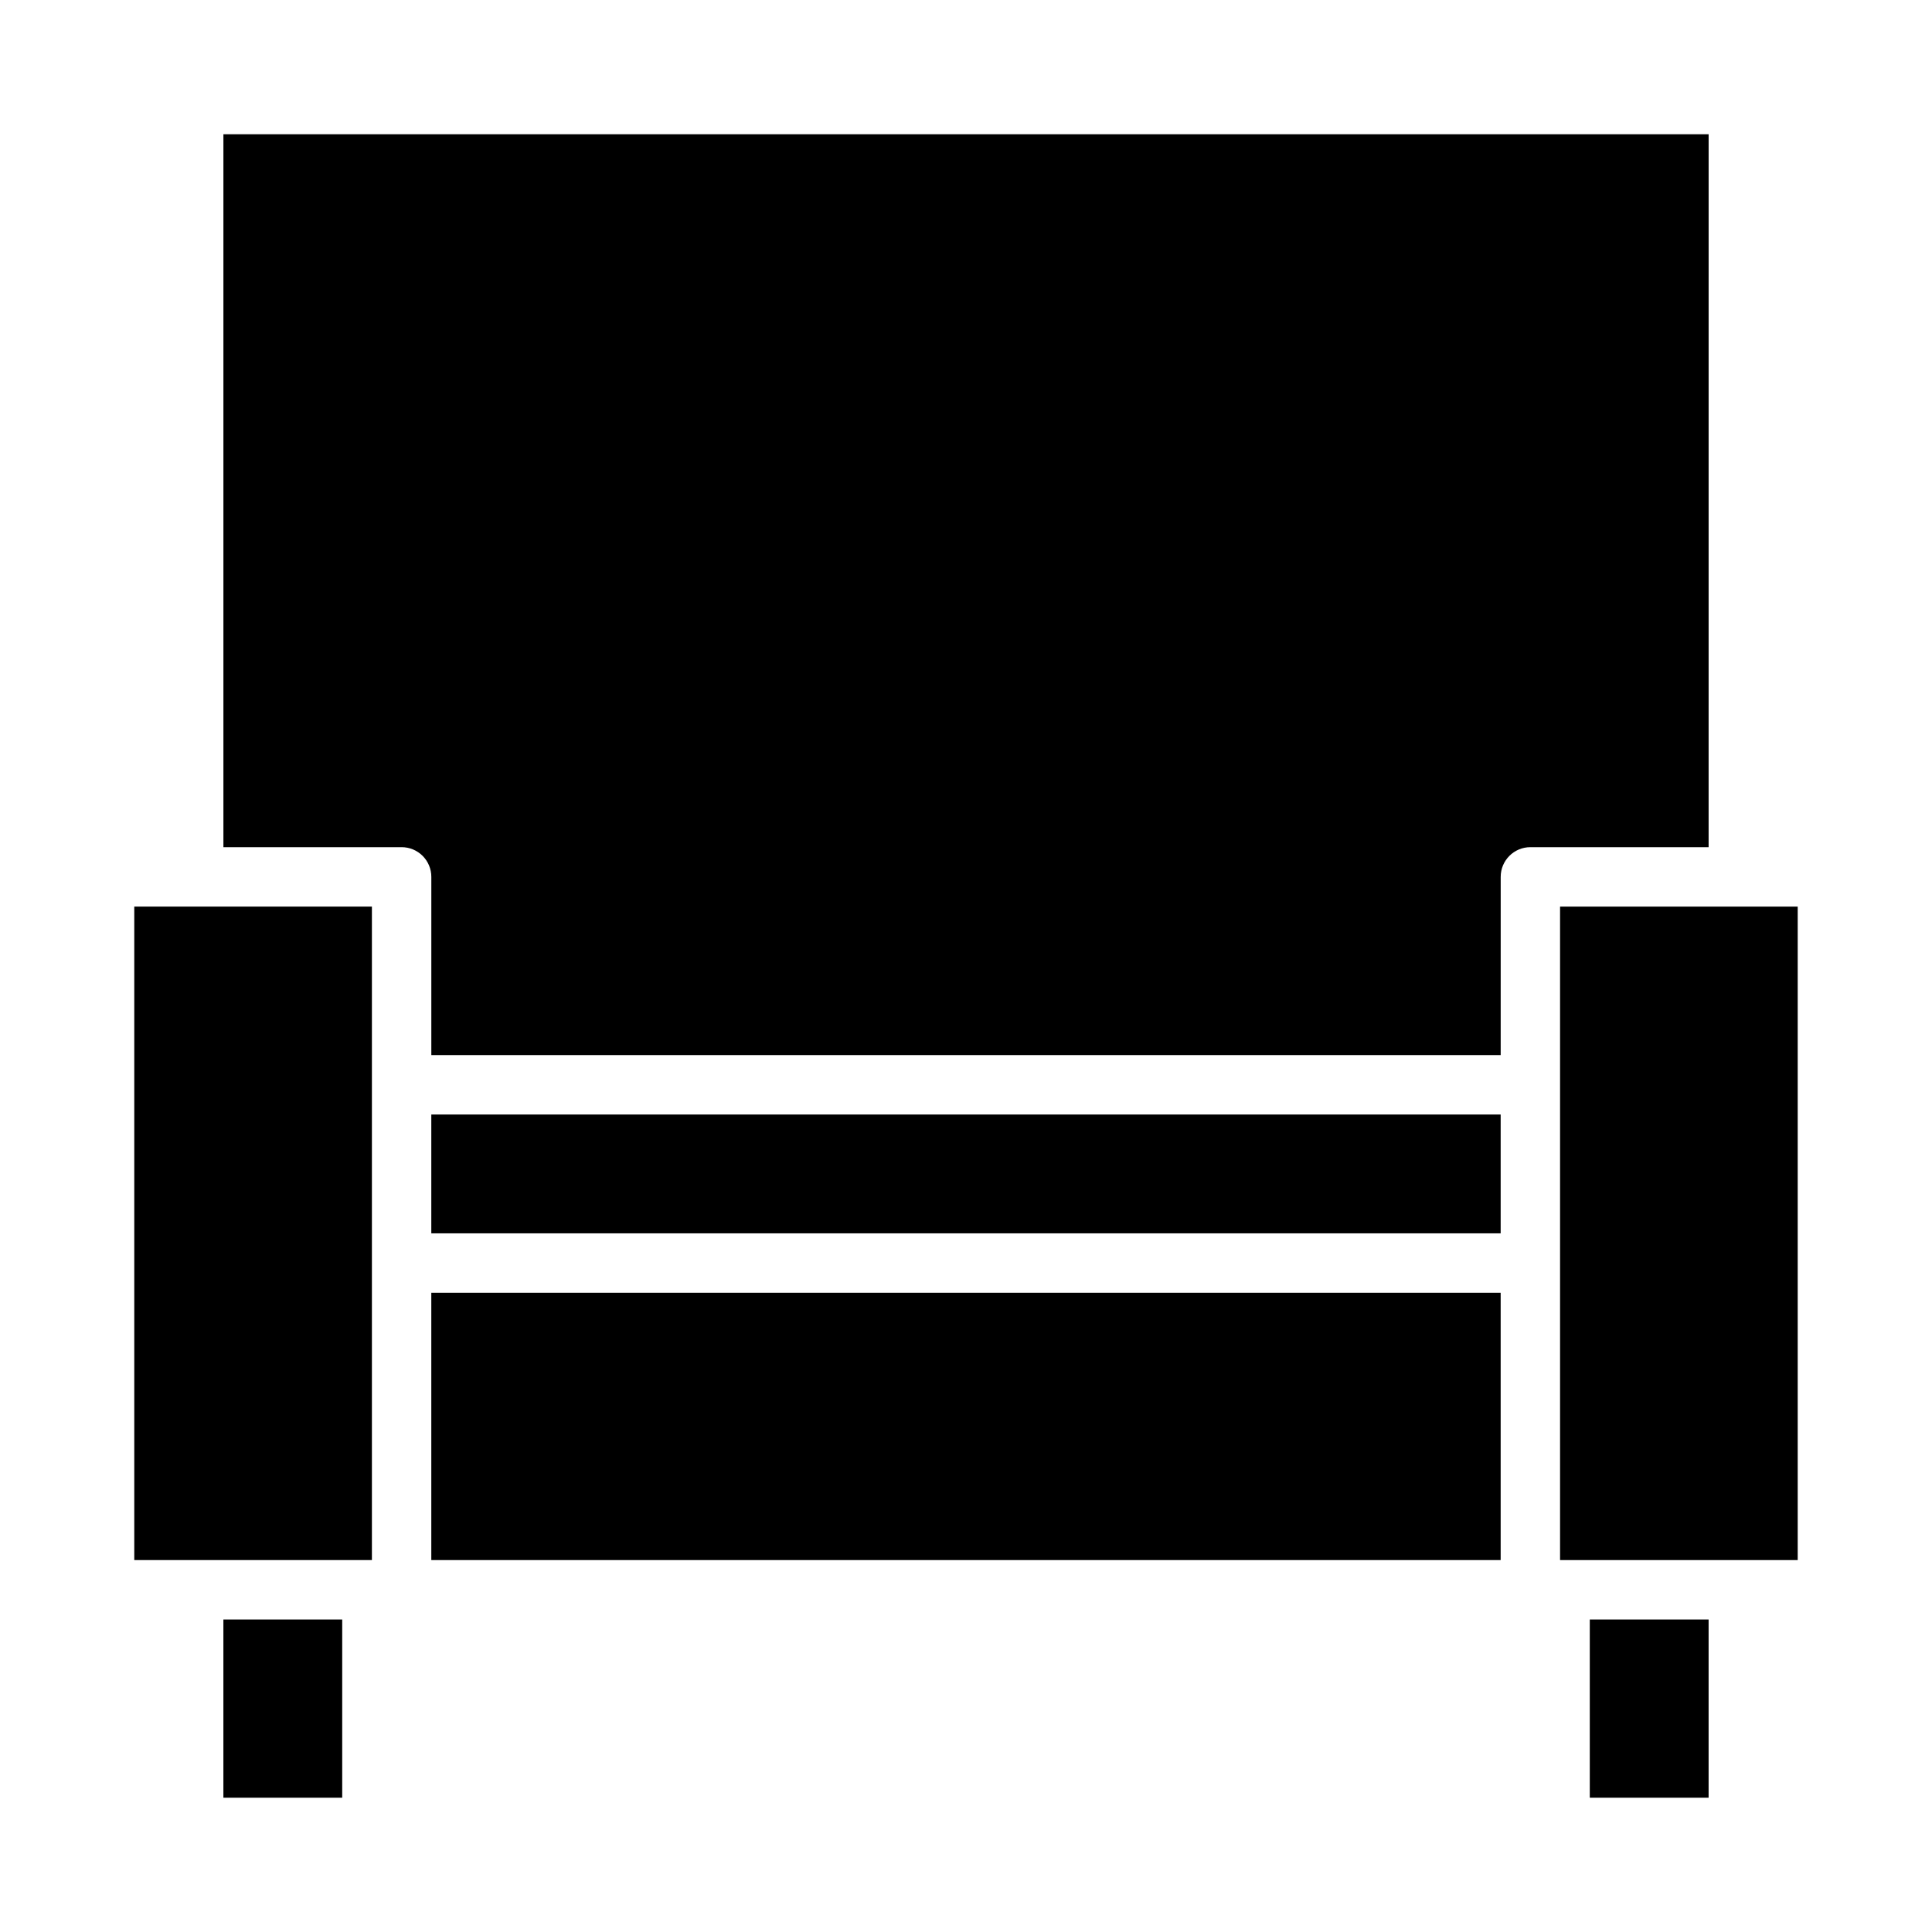 <?xml version="1.0" encoding="UTF-8"?>
<!-- Uploaded to: ICON Repo, www.iconrepo.com, Generator: ICON Repo Mixer Tools -->
<svg fill="#000000" width="800px" height="800px" version="1.1" viewBox="144 144 512 512" xmlns="http://www.w3.org/2000/svg">
 <g>
  <path d="m620.41 557.44v-173.18h-62.977v173.18z"/>
  <path d="m258.3 439.36h283.39v31.488h-283.39z"/>
  <path d="m565.31 573.18h31.488v47.23h-31.488z"/>
  <path d="m242.56 431.49v-47.234h-62.977v173.18h62.977z"/>
  <path d="m203.2 573.18h31.488v47.23h-31.488z"/>
  <path d="m541.7 376.38c0-4.348 3.523-7.871 7.871-7.871h47.23l0.004-188.93h-393.6v188.93h47.23c2.09 0 4.09 0.828 5.566 2.305 1.477 1.477 2.305 3.477 2.305 5.566v47.23h283.39z"/>
  <path d="m258.3 486.59h283.39v70.848h-283.39z"/>
 </g>
</svg>